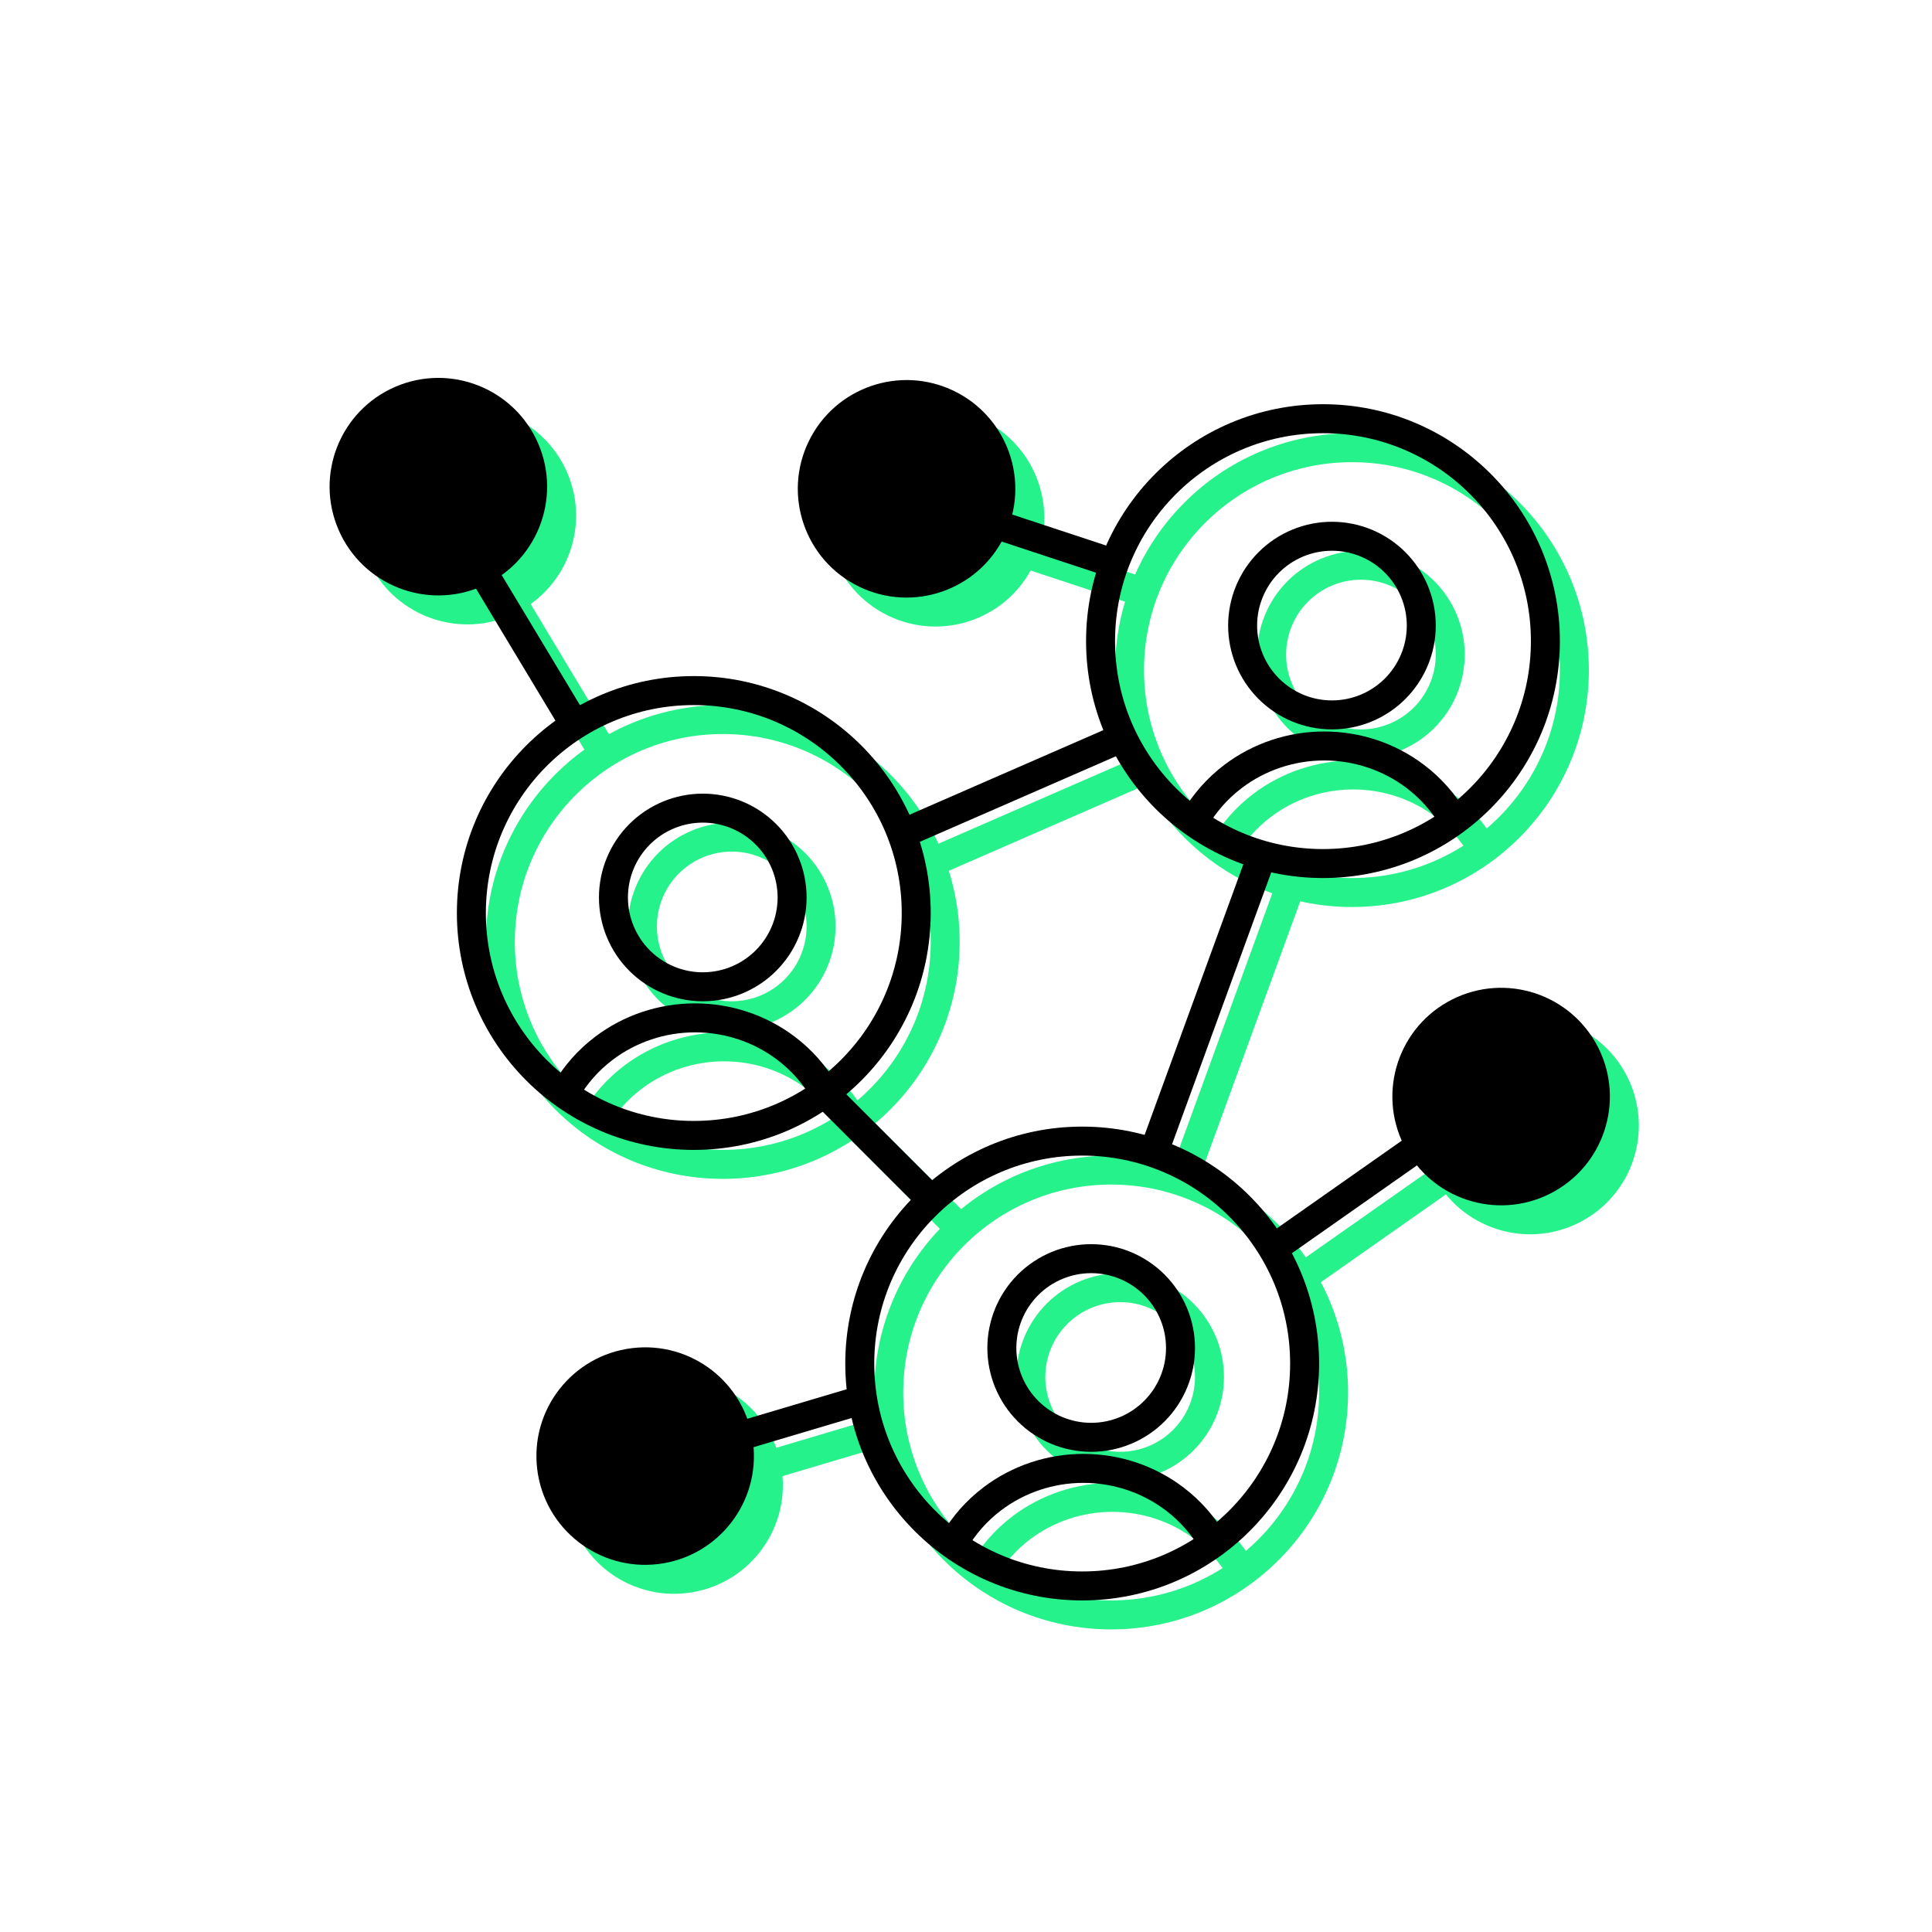 <svg width="200" height="200" viewBox="0 0 200 200" fill="none" xmlns="http://www.w3.org/2000/svg">
<path d="M131.636 67.76C131.636 70.213 132.61 72.565 134.344 74.299C136.078 76.033 138.43 77.007 140.883 77.007C143.335 77.007 145.687 76.033 147.422 74.299C149.156 72.565 150.13 70.213 150.13 67.76C150.13 65.308 149.156 62.956 147.422 61.221C145.687 59.487 143.335 58.513 140.883 58.513C138.43 58.513 136.078 59.487 134.344 61.221C132.61 62.956 131.636 65.308 131.636 67.76V67.76Z" stroke="#26F28C" stroke-width="3" stroke-linecap="round" stroke-linejoin="round"/>
<path d="M153.471 87.862C152.476 86.132 151.131 84.601 149.502 83.369C146.808 81.33 143.492 80.223 140.078 80.223C136.665 80.223 133.349 81.33 130.655 83.369C129.026 84.601 127.681 86.132 126.686 87.862" stroke="#26F28C" stroke-width="3" stroke-linecap="round" stroke-linejoin="round"/>
<circle cx="139.954" cy="69.369" r="23.025" stroke="#26F28C" stroke-width="3"/>
<path d="M106.711 142.543C106.711 144.996 107.685 147.348 109.419 149.082C111.154 150.816 113.506 151.79 115.958 151.79C118.411 151.79 120.763 150.816 122.497 149.082C124.231 147.348 125.205 144.996 125.205 142.543C125.205 140.091 124.231 137.739 122.497 136.004C120.763 134.27 118.411 133.296 115.958 133.296C113.506 133.296 111.154 134.27 109.419 136.004C107.685 137.739 106.711 140.091 106.711 142.543V142.543Z" stroke="#26F28C" stroke-width="3" stroke-linecap="round" stroke-linejoin="round"/>
<path d="M128.546 162.645C127.552 160.916 126.206 159.385 124.577 158.152C121.883 156.113 118.567 155.006 115.154 155.006C111.74 155.006 108.424 156.113 105.73 158.152C104.101 159.385 102.756 160.916 101.761 162.645" stroke="#26F28C" stroke-width="3" stroke-linecap="round" stroke-linejoin="round"/>
<circle cx="115.028" cy="144.151" r="23.025" stroke="#26F28C" stroke-width="3"/>
<path d="M66.503 95.904C66.503 98.357 67.477 100.709 69.211 102.443C70.945 104.177 73.297 105.152 75.75 105.152C78.202 105.152 80.554 104.177 82.289 102.443C84.023 100.709 84.997 98.357 84.997 95.904C84.997 93.452 84.023 91.1 82.289 89.366C80.554 87.632 78.202 86.657 75.75 86.657C73.297 86.657 70.945 87.632 69.211 89.366C67.477 91.1 66.503 93.452 66.503 95.904V95.904Z" stroke="#26F28C" stroke-width="3" stroke-linecap="round" stroke-linejoin="round"/>
<path d="M88.338 116.006C87.343 114.277 85.998 112.746 84.369 111.513C81.675 109.474 78.359 108.367 74.945 108.367C71.532 108.367 68.216 109.474 65.522 111.513C63.893 112.746 62.547 114.277 61.553 116.006" stroke="#26F28C" stroke-width="3" stroke-linecap="round" stroke-linejoin="round"/>
<circle cx="74.821" cy="97.512" r="23.025" stroke="#26F28C" stroke-width="3"/>
<path d="M133.521 91.884L122.666 121.636" stroke="#26F28C" stroke-width="3"/>
<path d="M88.924 116.721L98.642 126.437" stroke="#26F28C" stroke-width="3"/>
<circle cx="48.379" cy="53.379" r="11.257" transform="rotate(-113.337 48.379 53.379)" fill="#26F28C"/>
<path d="M51.284 59.374L62.682 78.323" stroke="#26F28C" stroke-width="3"/>
<circle cx="158.396" cy="116.516" r="11.257" transform="rotate(-26.73 158.396 116.516)" fill="#26F28C"/>
<path d="M152.585 119.77L135.641 131.669" stroke="#26F28C" stroke-width="3"/>
<circle cx="69.786" cy="153.734" r="11.257" transform="rotate(172.951 69.786 153.734)" fill="#26F28C"/>
<path d="M76.355 152.627L91.539 148.113" stroke="#26F28C" stroke-width="3"/>
<circle cx="96.847" cy="53.601" r="11.257" transform="rotate(-154.045 96.847 53.601)" fill="#26F28C"/>
<path d="M102.96 56.252L118.232 61.292" stroke="#26F28C" stroke-width="3"/>
<path d="M96.935 89.069L119.047 79.42" stroke="#26F28C" stroke-width="3"/>
<path d="M128.636 64.76C128.636 67.213 129.611 69.565 131.345 71.299C133.079 73.033 135.431 74.007 137.883 74.007C140.336 74.007 142.688 73.033 144.422 71.299C146.156 69.565 147.131 67.213 147.131 64.76C147.131 62.308 146.156 59.956 144.422 58.222C142.688 56.488 140.336 55.513 137.883 55.513C135.431 55.513 133.079 56.488 131.345 58.222C129.611 59.956 128.636 62.308 128.636 64.76V64.76Z" stroke="black" stroke-width="3" stroke-linecap="round" stroke-linejoin="round"/>
<path d="M150.472 84.862C149.477 83.133 148.131 81.602 146.502 80.369C143.808 78.33 140.492 77.223 137.079 77.223C133.666 77.223 130.35 78.33 127.656 80.369C126.027 81.602 124.681 83.133 123.686 84.862" stroke="black" stroke-width="3" stroke-linecap="round" stroke-linejoin="round"/>
<circle cx="136.954" cy="66.369" r="23.025" stroke="black" stroke-width="3"/>
<path d="M103.711 139.543C103.711 141.996 104.686 144.348 106.42 146.082C108.154 147.816 110.506 148.791 112.959 148.791C115.411 148.791 117.763 147.816 119.497 146.082C121.231 144.348 122.206 141.996 122.206 139.543C122.206 137.091 121.231 134.739 119.497 133.005C117.763 131.271 115.411 130.296 112.959 130.296C110.506 130.296 108.154 131.271 106.42 133.005C104.686 134.739 103.711 137.091 103.711 139.543V139.543Z" stroke="black" stroke-width="3" stroke-linecap="round" stroke-linejoin="round"/>
<path d="M125.547 159.645C124.552 157.916 123.207 156.385 121.577 155.152C118.883 153.113 115.567 152.006 112.154 152.006C108.741 152.006 105.425 153.113 102.731 155.152C101.102 156.385 99.756 157.916 98.761 159.645" stroke="black" stroke-width="3" stroke-linecap="round" stroke-linejoin="round"/>
<circle cx="112.028" cy="141.151" r="23.025" stroke="black" stroke-width="3"/>
<path d="M63.503 92.905C63.503 95.357 64.478 97.709 66.212 99.444C67.946 101.178 70.298 102.152 72.75 102.152C75.203 102.152 77.555 101.178 79.289 99.444C81.023 97.709 81.998 95.357 81.998 92.905C81.998 90.452 81.023 88.1 79.289 86.366C77.555 84.632 75.203 83.658 72.75 83.658C70.298 83.658 67.946 84.632 66.212 86.366C64.478 88.1 63.503 90.452 63.503 92.905V92.905Z" stroke="black" stroke-width="3" stroke-linecap="round" stroke-linejoin="round"/>
<path d="M85.339 113.007C84.344 111.277 82.998 109.746 81.369 108.513C78.675 106.475 75.359 105.368 71.946 105.368C68.533 105.368 65.217 106.475 62.523 108.513C60.894 109.746 59.548 111.277 58.553 113.007" stroke="black" stroke-width="3" stroke-linecap="round" stroke-linejoin="round"/>
<circle cx="71.822" cy="94.513" r="23.025" stroke="black" stroke-width="3"/>
<path d="M130.522 88.885L119.667 118.636" stroke="black" stroke-width="3"/>
<path d="M85.925 113.721L95.642 123.438" stroke="black" stroke-width="3"/>
<circle cx="45.379" cy="50.379" r="11.257" transform="rotate(-113.337 45.379 50.379)" fill="black"/>
<path d="M48.284 56.375L59.683 75.323" stroke="black" stroke-width="3"/>
<circle cx="155.396" cy="113.516" r="11.257" transform="rotate(-26.73 155.396 113.516)" fill="black"/>
<path d="M149.585 116.77L132.641 128.669" stroke="black" stroke-width="3"/>
<circle cx="66.787" cy="150.734" r="11.257" transform="rotate(172.951 66.787 150.734)" fill="black"/>
<path d="M73.355 149.627L88.539 145.113" stroke="black" stroke-width="3"/>
<circle cx="93.847" cy="50.602" r="11.257" transform="rotate(-154.045 93.847 50.602)" fill="black"/>
<path d="M99.96 53.253L115.232 58.292" stroke="black" stroke-width="3"/>
<path d="M93.935 86.07L116.048 76.42" stroke="black" stroke-width="3"/>
</svg>

